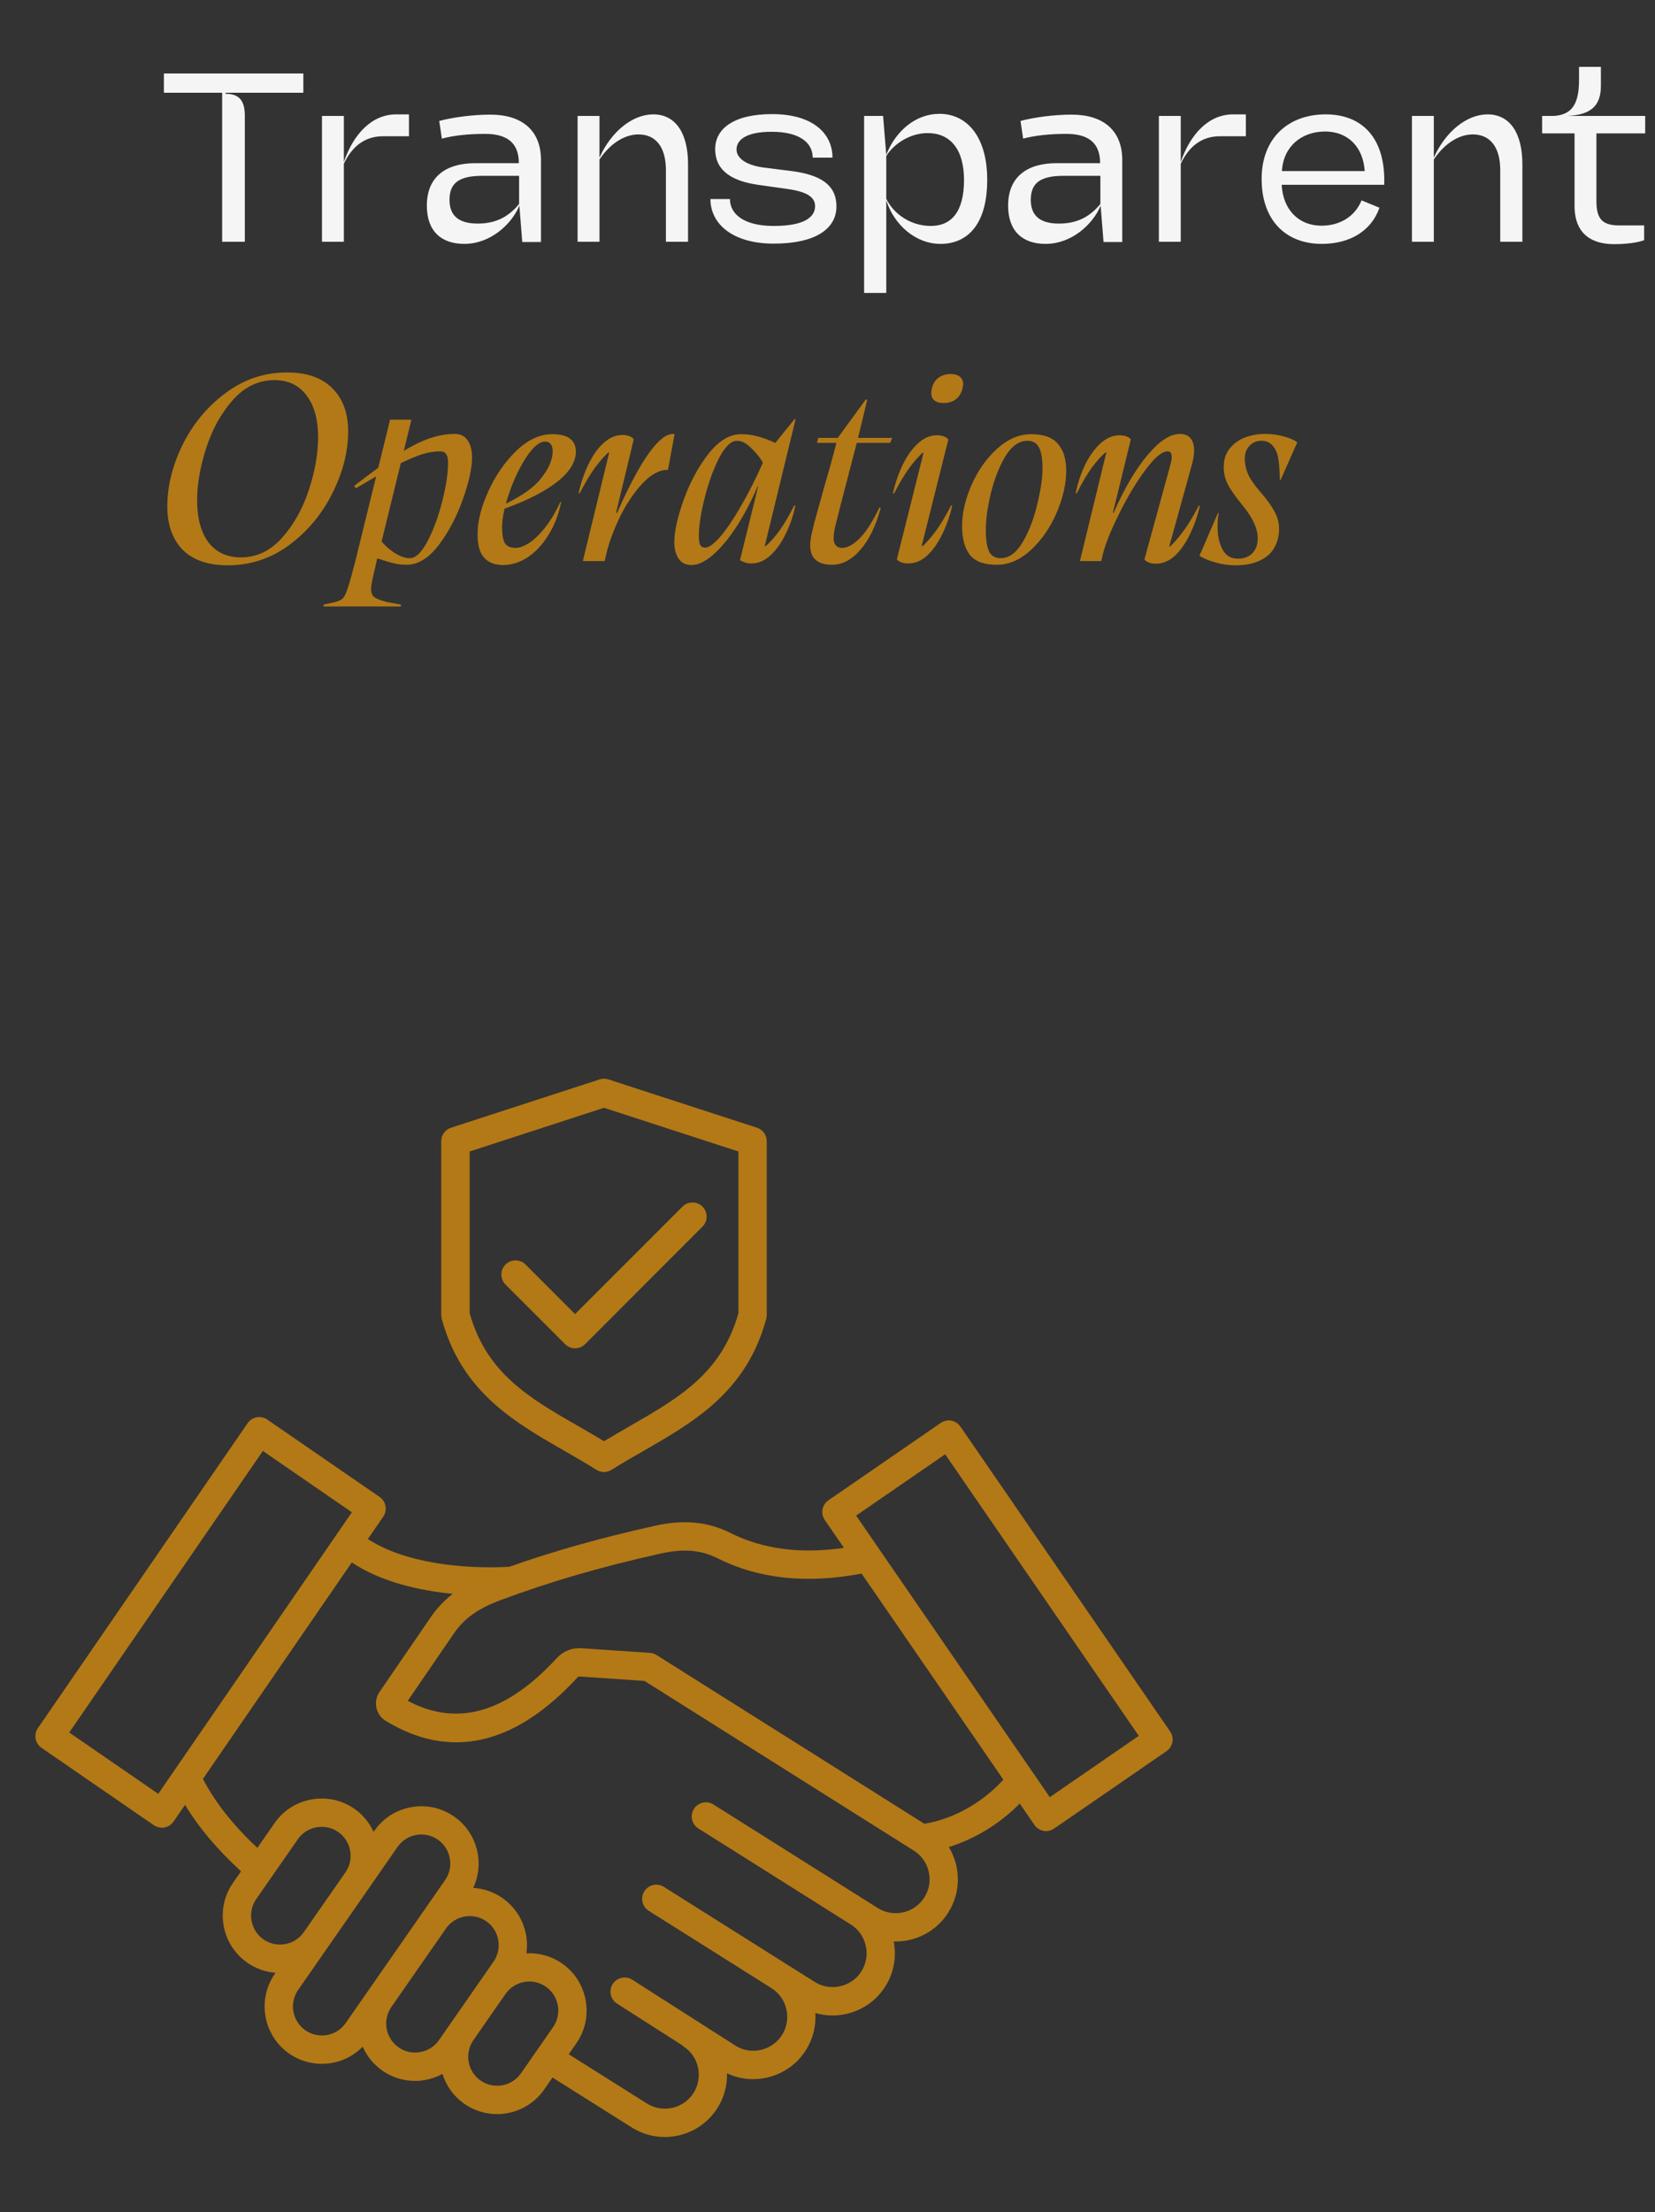 <svg xmlns="http://www.w3.org/2000/svg" width="274" height="366" viewBox="0 0 274 366" fill="none"><rect x="0" y="0" width="274" height="366" fill="#333333" stroke="none"/><path d="M40.533 19.139V40H36.78V15.342H27.135V12.156H50.221V15.342H37.347V15.517C39.486 15.517 40.533 16.52 40.533 19.139ZM53.306 40V19.183H56.928V26.776C58.543 22.15 61.554 18.921 65.613 18.921H67.707V22.543H63.387C60.463 22.543 58.324 24.158 56.928 27.082V40H53.306ZM78.698 26.995H85.899C85.899 23.765 84.109 22.15 80.313 22.15C77.519 22.15 75.119 22.412 73.155 22.936L72.719 20.012C74.988 19.401 78.305 18.964 81.186 18.964C86.423 18.964 89.565 21.583 89.565 26.471V40.044H86.466L85.986 34.021C84.721 37.076 81.229 40.349 76.865 40.349C73.068 40.349 70.668 38.254 70.668 34.021C70.668 29.22 73.854 26.995 78.698 26.995ZM85.942 33.759V29.089H79.833C75.905 29.089 74.421 30.355 74.421 33.061C74.421 35.723 75.992 36.989 79.091 36.989C82.538 36.989 84.459 35.505 85.942 33.759ZM95.627 40V19.183H99.249V26.078C101.213 21.714 104.748 18.921 108.152 18.921C111.818 18.921 113.913 21.976 113.913 27.169V40H110.247V28.129C110.247 24.42 108.632 22.238 105.708 22.238C103.395 22.238 100.995 23.765 99.249 26.384V40H95.627ZM121.939 24.725C121.939 26.165 123.51 27.3 126.259 27.693L131.409 28.348C136.602 29.089 138.479 31.097 138.479 34.152C138.479 37.818 135.075 40.306 128.092 40.306C121.284 40.306 117.618 37.032 117.618 32.93H120.848C120.848 35.417 123.161 37.382 128.092 37.382C133.286 37.382 134.944 35.854 134.944 34.108C134.944 32.755 133.853 31.752 130.405 31.271L125.474 30.573C120.324 29.831 118.404 27.649 118.404 24.681C118.404 21.277 121.502 18.877 127.83 18.877C134.551 18.877 137.824 22.063 137.824 26.078H134.551C134.551 23.721 132.544 21.801 127.743 21.801C123.379 21.801 121.939 23.241 121.939 24.725ZM143.061 19.183H146.203L146.727 25.598C148.298 21.67 151.572 18.833 155.543 18.833C160.038 18.833 163.442 22.543 163.442 29.744C163.442 37.512 159.864 40.349 155.718 40.349C151.572 40.349 148.036 37.207 146.727 33.148V48.467H143.061V19.183ZM146.727 25.816V32.886C147.993 35.461 150.83 37.382 154.103 37.382C157.42 37.382 159.602 35.156 159.602 29.788C159.602 24.638 157.289 22.019 153.579 22.019C150.699 22.019 147.993 23.765 146.727 25.816ZM174.933 26.995H182.134C182.134 23.765 180.344 22.15 176.548 22.15C173.754 22.15 171.354 22.412 169.39 22.936L168.954 20.012C171.223 19.401 174.54 18.964 177.42 18.964C182.658 18.964 185.8 21.583 185.8 26.471V40.044H182.701L182.221 34.021C180.955 37.076 177.464 40.349 173.1 40.349C169.303 40.349 166.903 38.254 166.903 34.021C166.903 29.22 170.088 26.995 174.933 26.995ZM182.177 33.759V29.089H176.068C172.14 29.089 170.656 30.355 170.656 33.061C170.656 35.723 172.227 36.989 175.326 36.989C178.773 36.989 180.694 35.505 182.177 33.759ZM191.862 40V19.183H195.484V26.776C197.099 22.15 200.11 18.921 204.169 18.921H206.264V22.543H201.943C199.019 22.543 196.881 24.158 195.484 27.082V40H191.862ZM225.415 33.148L228.383 34.37C227.03 38.211 223.495 40.349 218.825 40.349C212.933 40.349 208.875 36.509 208.875 29.613C208.875 22.805 213.326 18.921 219.48 18.921C225.502 18.921 229.43 22.805 229.168 30.573H212.191C212.41 34.676 214.985 37.338 218.781 37.338C221.793 37.338 224.324 35.854 225.415 33.148ZM212.235 28.304H225.939C225.677 24.245 223.102 21.758 219.392 21.758C215.421 21.758 212.453 24.289 212.235 28.304ZM233.757 40V19.183H237.379V26.078C239.343 21.714 242.878 18.921 246.282 18.921C249.948 18.921 252.043 21.976 252.043 27.169V40H248.377V28.129C248.377 24.42 246.762 22.238 243.838 22.238C241.525 22.238 239.125 23.765 237.379 26.384V40H233.757ZM260.68 34.065V22.063H255.312V19.183H257.232C259.938 19.008 261.422 17.611 261.422 13.291V11.065H265.044V14.164C265.044 17.568 263.342 19.008 259.458 19.183H272.376V22.063H264.302V33.279C264.302 36.247 265.306 37.294 268.099 37.294H272.201V39.738C271.154 40.131 269.321 40.393 267.226 40.393C263.647 40.393 260.68 38.822 260.68 34.065Z" fill="#F5F5F5"></path><path d="M37.696 93.524C34.438 93.524 31.95 92.665 30.233 90.949C28.546 89.203 27.702 86.817 27.702 83.791C27.702 80.416 28.546 77.012 30.233 73.579C31.95 70.117 34.321 67.265 37.347 65.025C40.373 62.756 43.763 61.621 47.516 61.621C50.803 61.621 53.306 62.494 55.022 64.24C56.768 65.956 57.641 68.342 57.641 71.397C57.641 74.685 56.782 78.06 55.066 81.522C53.378 84.955 51.007 87.821 47.952 90.12C44.897 92.389 41.478 93.524 37.696 93.524ZM39.878 92.214C42.497 92.214 44.766 91.138 46.687 88.985C48.636 86.803 50.12 84.155 51.138 81.042C52.156 77.929 52.666 75.034 52.666 72.357C52.666 69.389 52.025 67.076 50.745 65.418C49.494 63.73 47.719 62.887 45.421 62.887C42.802 62.887 40.518 63.978 38.569 66.16C36.649 68.313 35.179 70.946 34.161 74.059C33.143 77.172 32.634 80.082 32.634 82.788C32.634 85.726 33.259 88.039 34.51 89.727C35.79 91.385 37.58 92.214 39.878 92.214ZM62.137 93.785C61.73 95.415 61.497 96.564 61.439 97.233C61.41 97.902 61.541 98.382 61.832 98.673C62.123 98.964 62.705 99.226 63.578 99.459C63.636 99.488 63.694 99.503 63.752 99.503C63.839 99.532 63.927 99.561 64.014 99.59L66.371 100.026V100.332H53.583V100.026L55.373 99.633C55.984 99.488 56.435 99.284 56.726 99.022C56.987 98.79 57.264 98.237 57.555 97.364C57.846 96.52 58.268 95.022 58.821 92.869L64.581 69.433H68.116L63.185 89.552C63.563 90.105 64.232 90.716 65.192 91.385C66.152 92.025 67.04 92.345 67.854 92.345C68.815 92.345 69.789 91.414 70.778 89.552C71.768 87.661 72.582 85.45 73.222 82.918C73.862 80.387 74.183 78.249 74.183 76.503C74.183 75.921 74.081 75.47 73.877 75.15C73.673 74.83 73.353 74.67 72.917 74.67C71.986 74.67 71.026 74.816 70.037 75.106C69.047 75.397 67.724 75.95 66.065 76.765C64.436 77.58 62.254 78.802 59.519 80.431L58.908 80.78L58.646 80.387C61.468 78.176 63.883 76.445 65.891 75.194C67.898 73.914 69.629 73.026 71.084 72.532C72.539 72.037 73.935 71.79 75.274 71.79C76.234 71.79 76.947 72.139 77.412 72.837C77.907 73.535 78.154 74.481 78.154 75.674C78.154 77.419 77.645 79.733 76.627 82.613C75.608 85.493 74.27 88.025 72.612 90.207C70.953 92.36 69.193 93.436 67.331 93.436C66.574 93.436 65.905 93.364 65.323 93.218C64.77 93.102 64.145 92.927 63.447 92.694C63.156 92.578 62.821 92.476 62.443 92.389L62.137 93.785ZM83.298 93.48C82.367 93.48 81.581 93.291 80.941 92.913C80.301 92.534 79.821 91.967 79.501 91.21C79.21 90.425 79.064 89.479 79.064 88.374C79.064 86.25 79.661 83.879 80.854 81.26C82.047 78.641 83.589 76.416 85.48 74.583C87.4 72.75 89.379 71.833 91.415 71.833C92.754 71.833 93.743 72.081 94.383 72.575C95.023 73.07 95.343 73.783 95.343 74.714C95.343 75.907 94.834 77.085 93.816 78.249C92.826 79.383 91.328 80.504 89.32 81.609C87.313 82.715 84.811 83.762 81.814 84.751L81.988 84.141C85.567 82.598 88.04 80.998 89.408 79.34C90.804 77.652 91.502 76.096 91.502 74.67C91.502 74.117 91.386 73.71 91.153 73.448C90.95 73.186 90.644 73.055 90.237 73.055C89.306 73.055 88.273 73.914 87.138 75.63C86.033 77.318 85.087 79.296 84.302 81.566C83.516 83.835 83.123 85.697 83.123 87.152C83.123 88.374 83.269 89.261 83.56 89.814C83.88 90.367 84.491 90.643 85.392 90.643C85.974 90.643 86.673 90.396 87.487 89.901C88.302 89.407 89.175 88.592 90.106 87.457C91.037 86.323 91.924 84.853 92.768 83.049L92.899 83.093C92.463 85.217 91.735 87.064 90.717 88.636C89.728 90.207 88.578 91.414 87.269 92.258C85.989 93.073 84.665 93.48 83.298 93.48ZM96.493 92.825L100.857 74.888L100.726 74.845C99.999 75.514 99.257 76.358 98.501 77.376C97.773 78.365 96.93 79.776 95.969 81.609L95.795 81.566C96.173 79.878 96.711 78.307 97.41 76.852C98.108 75.368 98.937 74.19 99.897 73.317C100.886 72.415 101.934 71.964 103.039 71.964C103.505 71.964 103.912 72.037 104.261 72.183C104.611 72.328 104.829 72.502 104.916 72.706L101.992 84.839H102.167C103.272 82.308 104.363 80.082 105.44 78.162C106.516 76.212 107.564 74.67 108.582 73.535C109.629 72.372 110.575 71.79 111.419 71.79C111.477 71.79 111.521 71.79 111.55 71.79C111.608 71.79 111.652 71.804 111.681 71.833L110.59 77.725C109.164 77.725 107.738 78.496 106.313 80.038C104.916 81.551 103.68 83.399 102.603 85.581C101.556 87.763 100.814 89.785 100.377 91.647L100.115 92.825H96.493ZM114.478 93.48C113.576 93.48 112.878 93.145 112.383 92.476C111.888 91.778 111.641 90.847 111.641 89.683C111.641 87.937 112.15 85.624 113.169 82.744C114.216 79.834 115.583 77.289 117.271 75.106C118.988 72.924 120.791 71.833 122.683 71.833C123.585 71.833 124.486 71.95 125.388 72.183C126.29 72.415 127.28 72.779 128.356 73.273L131.542 69.346H131.717L126.61 90.338L126.741 90.381C127.498 89.712 128.24 88.883 128.967 87.894C129.724 86.875 130.567 85.45 131.498 83.617L131.673 83.66C131.324 85.348 130.786 86.919 130.058 88.374C129.36 89.829 128.516 91.007 127.527 91.909C126.567 92.782 125.534 93.218 124.428 93.218C124.05 93.218 123.715 93.174 123.425 93.087C123.134 93 122.843 92.869 122.552 92.694H122.508L125.519 80.475H125.432C124.356 82.977 123.177 85.217 121.897 87.195C120.617 89.145 119.322 90.687 118.013 91.822C116.733 92.927 115.554 93.48 114.478 93.48ZM116.747 90.6C117.358 90.6 118.187 90.003 119.235 88.81C120.282 87.588 121.417 85.915 122.639 83.791C123.89 81.638 125.112 79.223 126.305 76.547C125.898 75.79 125.272 75.005 124.428 74.19C123.614 73.346 122.814 72.924 122.028 72.924C121.039 72.924 120.05 73.87 119.06 75.761C118.1 77.623 117.3 79.834 116.66 82.395C116.02 84.926 115.7 87.035 115.7 88.723C115.7 89.363 115.773 89.843 115.918 90.163C116.093 90.454 116.369 90.6 116.747 90.6ZM137.736 93.436C136.252 93.436 135.219 93.014 134.638 92.171C134.056 91.327 133.983 89.974 134.419 88.112C134.652 87.094 134.943 85.974 135.292 84.751C135.641 83.529 136.005 82.22 136.383 80.824C137.256 77.856 137.954 75.339 138.478 73.273H135.249L135.467 72.444H138.696L143.322 66.116H143.584L142.057 72.444H147.643L147.687 72.488L147.381 73.273H141.839L140.922 76.809C139.933 80.591 139.075 83.922 138.347 86.803C137.998 88.257 137.925 89.261 138.129 89.814C138.362 90.367 138.784 90.643 139.395 90.643C140.267 90.643 141.228 90.134 142.275 89.116C143.322 88.097 144.428 86.381 145.592 83.966L145.81 84.01C145.024 86.977 143.904 89.29 142.45 90.949C141.024 92.607 139.453 93.436 137.736 93.436ZM156.212 66.683C155.455 66.683 154.888 66.48 154.51 66.073C154.16 65.636 154.088 65.025 154.291 64.24C154.466 63.483 154.83 62.901 155.382 62.494C155.935 62.087 156.604 61.883 157.39 61.883C158.175 61.883 158.743 62.087 159.092 62.494C159.47 62.901 159.557 63.483 159.354 64.24C159.179 65.025 158.801 65.636 158.219 66.073C157.666 66.48 156.997 66.683 156.212 66.683ZM152.764 74.888C152.036 75.558 151.295 76.401 150.538 77.419C149.811 78.409 148.967 79.82 148.007 81.653L147.832 81.609C148.21 79.922 148.749 78.351 149.447 76.896C150.174 75.412 151.018 74.234 151.978 73.361C152.938 72.459 153.986 72.008 155.121 72.008C155.586 72.008 155.993 72.081 156.343 72.226C156.692 72.372 156.91 72.546 156.997 72.75L152.589 90.338L152.72 90.381C153.448 89.712 154.175 88.883 154.902 87.894C155.659 86.875 156.517 85.45 157.477 83.617H157.652C157.274 85.333 156.721 86.919 155.993 88.374C155.295 89.829 154.466 91.007 153.506 91.909C152.546 92.782 151.498 93.218 150.363 93.218C149.898 93.218 149.491 93.145 149.142 93C148.792 92.854 148.574 92.694 148.487 92.52L152.895 74.932L152.764 74.888ZM165.044 93.436C162.92 93.436 161.422 92.883 160.549 91.778C159.705 90.672 159.284 89.087 159.284 87.021C159.284 84.868 159.807 82.598 160.855 80.213C161.931 77.798 163.342 75.805 165.088 74.234C166.863 72.633 168.739 71.833 170.718 71.833C172.755 71.833 174.224 72.357 175.126 73.404C176.057 74.452 176.522 75.936 176.522 77.856C176.522 80.009 175.999 82.322 174.951 84.795C173.904 87.239 172.493 89.29 170.718 90.949C168.943 92.607 167.052 93.436 165.044 93.436ZM165.655 92.345C167.052 92.345 168.274 91.458 169.321 89.683C170.369 87.908 171.169 85.828 171.722 83.442C172.304 81.056 172.595 79.078 172.595 77.507C172.595 75.936 172.405 74.787 172.027 74.059C171.649 73.303 171.009 72.924 170.107 72.924C168.71 72.924 167.488 73.783 166.441 75.499C165.423 77.216 164.623 79.252 164.041 81.609C163.488 83.937 163.211 85.944 163.211 87.632C163.211 89.261 163.386 90.454 163.735 91.21C164.113 91.967 164.753 92.345 165.655 92.345ZM182.326 92.825H178.791L183.156 74.888L183.025 74.845C182.268 75.514 181.512 76.358 180.755 77.376C180.028 78.365 179.199 79.776 178.268 81.609L178.093 81.566C178.442 79.878 178.966 78.307 179.664 76.852C180.392 75.397 181.235 74.234 182.196 73.361C183.185 72.459 184.232 72.008 185.338 72.008C185.803 72.008 186.211 72.081 186.56 72.226C186.909 72.372 187.127 72.532 187.214 72.706L184.247 84.839H184.378C185.425 82.424 186.574 80.227 187.825 78.249C189.106 76.27 190.386 74.699 191.666 73.535C192.975 72.372 194.197 71.79 195.332 71.79C196.408 71.79 197.121 72.241 197.47 73.143C197.82 74.044 197.761 75.325 197.296 76.983L193.586 90.381L193.717 90.425C194.444 89.727 195.172 88.883 195.899 87.894C196.656 86.904 197.514 85.493 198.474 83.66H198.649C198.27 85.348 197.718 86.934 196.99 88.417C196.292 89.872 195.463 91.05 194.503 91.953C193.543 92.825 192.495 93.262 191.36 93.262C190.895 93.262 190.488 93.189 190.138 93.043C189.789 92.898 189.571 92.724 189.484 92.52L193.804 76.765C194.008 75.979 194.052 75.441 193.935 75.15C193.848 74.83 193.63 74.67 193.281 74.67C192.379 74.67 191.157 75.703 189.615 77.769C188.102 79.805 186.662 82.206 185.294 84.97C183.927 87.705 183.025 89.945 182.588 91.691L182.326 92.825ZM204.561 93.524C203.426 93.524 202.306 93.364 201.2 93.043C200.094 92.724 199.222 92.36 198.582 91.953L201.637 84.882H201.767C201.564 85.988 201.52 87.137 201.637 88.33C201.782 89.523 202.117 90.512 202.64 91.298C203.193 92.054 203.964 92.433 204.953 92.433C205.913 92.433 206.699 92.142 207.31 91.56C207.921 90.949 208.227 90.12 208.227 89.072C208.227 88.228 208.023 87.385 207.616 86.541C207.237 85.668 206.583 84.664 205.652 83.529C204.604 82.249 203.833 81.158 203.339 80.256C202.844 79.325 202.597 78.351 202.597 77.332C202.597 76.052 202.931 75.005 203.6 74.19C204.299 73.346 205.157 72.735 206.175 72.357C207.223 71.979 208.285 71.79 209.361 71.79C210.554 71.79 211.645 71.935 212.634 72.226C213.653 72.517 214.366 72.837 214.773 73.186L212.023 79.383H211.892C211.863 77.9 211.776 76.721 211.631 75.848C211.485 74.976 211.18 74.277 210.714 73.754C210.278 73.201 209.638 72.924 208.794 72.924C208.037 72.924 207.397 73.201 206.874 73.754C206.35 74.277 206.088 74.99 206.088 75.892C206.088 76.736 206.263 77.58 206.612 78.423C206.99 79.267 207.674 80.256 208.663 81.391C209.71 82.584 210.481 83.646 210.976 84.577C211.5 85.508 211.762 86.483 211.762 87.501C211.762 88.694 211.485 89.756 210.932 90.687C210.409 91.589 209.594 92.287 208.488 92.782C207.412 93.276 206.103 93.524 204.561 93.524Z" fill="#B37916"></path><path d="M193.726 286.453L159.007 236.012C158.273 234.945 156.816 234.676 155.75 235.41L137.152 248.211C136.64 248.562 136.289 249.105 136.175 249.715C136.062 250.328 136.199 250.957 136.55 251.469L139.722 256.074C132.597 257.125 126.289 256.305 120.933 253.617C117.183 251.738 113.211 251.359 108.425 252.426C99.375 254.445 91.796 256.574 84.316 259.211C76.707 259.633 66.957 258.594 60.902 254.617L63.449 250.914C63.8 250.402 63.937 249.77 63.824 249.16C63.711 248.551 63.359 248.008 62.847 247.656L44.25 234.855C43.183 234.121 41.722 234.391 40.992 235.457L6.273 285.906C5.539 286.973 5.808 288.43 6.875 289.164L25.472 301.965C25.867 302.234 26.332 302.379 26.8 302.379C26.941 302.379 27.085 302.367 27.226 302.34C27.835 302.227 28.378 301.875 28.73 301.363L30.636 298.594C32.91 302.355 35.972 305.984 39.906 309.59L38.574 311.504C35.586 315.797 36.648 321.719 40.941 324.707C42.347 325.684 43.957 326.25 45.625 326.375L45.507 326.543C42.519 330.836 43.582 336.758 47.875 339.746C49.523 340.895 51.41 341.441 53.277 341.441C55.773 341.441 58.234 340.457 60.05 338.609C60.73 340.152 61.824 341.535 63.308 342.57C64.91 343.684 66.777 344.266 68.695 344.266C69.261 344.266 69.832 344.215 70.398 344.113C71.418 343.93 72.375 343.586 73.257 343.105C73.863 345.047 75.089 346.812 76.886 348.062C78.535 349.207 80.421 349.758 82.289 349.758C85.293 349.758 88.246 348.34 90.089 345.695L91.472 343.707L104.589 351.965C106.289 353.035 108.183 353.547 110.058 353.547C113.484 353.547 116.836 351.844 118.789 348.738C119.91 346.961 120.414 344.969 120.363 343.008C121.718 343.648 123.183 343.977 124.675 343.977C125.433 343.977 126.195 343.895 126.953 343.723C129.66 343.117 131.961 341.496 133.433 339.16C134.597 337.312 135.129 335.188 134.988 333.039C135.906 333.305 136.859 333.441 137.824 333.441C138.593 333.441 139.371 333.355 140.14 333.18C142.828 332.57 145.113 330.953 146.574 328.633C147.976 326.406 148.461 323.781 147.961 321.195C148.066 321.199 148.168 321.207 148.273 321.207C151.695 321.207 155.05 319.504 157.003 316.398C159.148 312.992 159.043 308.805 157.089 305.574C161.414 304.238 165.48 301.754 168.828 298.383L171.261 301.918C171.613 302.43 172.156 302.781 172.765 302.895C172.906 302.922 173.05 302.934 173.191 302.934C173.664 302.934 174.125 302.793 174.519 302.52L193.117 289.719C194.191 288.98 194.461 287.52 193.726 286.453ZM26.199 296.773L11.46 286.629L43.519 240.047L58.257 250.191L26.199 296.773ZM50.3 319.66C49.574 320.707 48.476 321.406 47.207 321.633C45.941 321.859 44.668 321.586 43.621 320.855C42.574 320.129 41.875 319.031 41.648 317.762C41.422 316.492 41.695 315.223 42.425 314.176L49.312 304.281C50.039 303.234 51.136 302.535 52.406 302.309C53.672 302.082 54.945 302.355 55.992 303.086C58.164 304.598 58.699 307.59 57.191 309.762L50.3 319.66ZM50.558 335.895C48.386 334.383 47.851 331.387 49.359 329.215L61.035 312.438C61.035 312.438 61.035 312.438 61.035 312.434L65.82 305.555C66.75 304.215 68.246 303.5 69.765 303.5C70.71 303.5 71.668 303.777 72.5 304.359C73.546 305.086 74.246 306.184 74.472 307.453C74.699 308.723 74.425 309.992 73.695 311.039L57.234 334.695C55.722 336.871 52.73 337.406 50.558 335.895ZM69.578 339.496C68.312 339.723 67.039 339.449 65.992 338.719C63.82 337.207 63.285 334.211 64.793 332.039L73.832 319.055C75.343 316.883 78.339 316.348 80.511 317.855C82.683 319.367 83.218 322.363 81.71 324.535L79.859 327.195C79.859 327.199 79.855 327.199 79.855 327.203L72.675 337.523C71.945 338.566 70.847 339.27 69.578 339.496ZM86.25 343.012C84.738 345.184 81.742 345.723 79.57 344.211C77.398 342.699 76.863 339.703 78.371 337.531L83.695 329.879C85.207 327.707 88.203 327.168 90.375 328.68C92.546 330.191 93.082 333.188 91.574 335.359L86.25 343.012ZM153.043 313.898C151.394 316.516 147.921 317.305 145.304 315.656L118.117 298.535C117.023 297.844 115.574 298.176 114.886 299.27C114.195 300.363 114.527 301.812 115.621 302.5L140.855 318.387L140.859 318.391C142.121 319.184 143 320.43 143.332 321.898C143.664 323.367 143.41 324.867 142.617 326.129C141.824 327.391 140.578 328.266 139.109 328.602C137.64 328.934 136.14 328.68 134.879 327.887L130.222 324.957C130.218 324.957 130.218 324.953 130.214 324.953C130.214 324.953 130.211 324.953 130.211 324.949L109.906 312.164C108.812 311.473 107.363 311.805 106.675 312.898C105.984 313.992 106.316 315.441 107.41 316.129L127.722 328.918C128.984 329.711 129.859 330.957 130.195 332.426C130.527 333.895 130.273 335.395 129.48 336.656C128.679 337.93 127.421 338.812 125.941 339.145C124.48 339.473 122.996 339.215 121.754 338.426L104.675 327.523C103.586 326.828 102.136 327.148 101.437 328.238C100.742 329.328 101.062 330.777 102.152 331.477L113.097 338.465L113.074 338.504C115.691 340.152 116.48 343.621 114.832 346.242C113.183 348.859 109.711 349.648 107.093 348L94.16 339.855L95.421 338.043C96.863 335.969 97.414 333.453 96.964 330.953C96.515 328.453 95.129 326.281 93.054 324.84C91.261 323.594 89.183 323.055 87.152 323.16C87.644 319.723 86.226 316.133 83.187 314.016C81.738 313.008 80.07 312.438 78.343 312.34C80.273 308.234 79.023 303.199 75.175 300.523C70.882 297.535 64.96 298.598 61.972 302.891L61.851 303.066C61.156 301.543 60.074 300.223 58.668 299.242C56.593 297.801 54.078 297.25 51.578 297.699C49.078 298.148 46.906 299.535 45.464 301.609L42.609 305.711C38.582 301.949 35.617 298.188 33.597 294.301L58.242 258.492C63.183 261.777 69.562 263.152 74.957 263.688C73.519 264.801 72.32 266.078 71.293 267.578L62.832 279.918C62.304 280.691 62.121 281.621 62.316 282.531C62.511 283.445 63.062 284.219 63.863 284.703C74.558 291.195 85.246 288.77 95.632 277.488C95.734 277.379 95.8 277.352 95.949 277.363L106.699 278.09L151.285 306.164C153.902 307.809 154.691 311.281 153.043 313.898ZM153.043 301.73L108.695 273.809C108.367 273.602 107.992 273.48 107.605 273.453L96.265 272.688C94.699 272.582 93.25 273.16 92.183 274.316C83.808 283.41 75.722 285.73 67.504 281.387L75.156 270.227C76.847 267.758 79.136 266.121 82.812 264.75C91.129 261.648 99.343 259.262 109.441 257.008C113.168 256.18 116.062 256.426 118.828 257.812C125.636 261.227 133.644 262.066 142.644 260.328L166.121 294.437C162.535 298.316 157.882 300.918 153.043 301.73ZM173.8 297.324L141.742 250.742L156.48 240.598L188.539 287.18L173.8 297.324ZM93.421 240.016C95.183 241.027 97.004 242.074 98.754 243.172C99.136 243.41 99.57 243.531 100 243.531C100.429 243.531 100.867 243.41 101.246 243.172C102.996 242.07 104.816 241.027 106.578 240.016C114.941 235.211 123.593 230.246 126.859 218.184C126.914 217.984 126.941 217.777 126.941 217.57V188.801C126.941 187.785 126.289 186.887 125.32 186.57L100.722 178.578C100.25 178.426 99.746 178.426 99.273 178.578L74.675 186.57C73.71 186.883 73.054 187.785 73.054 188.801V217.57C73.054 217.777 73.082 217.984 73.136 218.184C76.406 230.242 85.058 235.211 93.421 240.016ZM77.746 190.504L100 183.273L122.254 190.504V217.254C119.437 227.227 112.39 231.273 104.246 235.953C102.851 236.754 101.421 237.574 100.004 238.438C98.582 237.574 97.152 236.754 95.761 235.953C87.617 231.273 80.57 227.227 77.754 217.254V190.504H77.746ZM83.695 212.52C82.781 211.605 82.781 210.121 83.695 209.203C84.609 208.289 86.093 208.289 87.011 209.203L95.207 217.402L112.988 199.625C113.902 198.711 115.386 198.711 116.304 199.625C117.218 200.539 117.218 202.023 116.304 202.937L96.867 222.375C96.425 222.816 95.832 223.062 95.21 223.062C94.589 223.062 93.992 222.816 93.554 222.375L83.695 212.52Z" fill="#B37916"></path></svg>